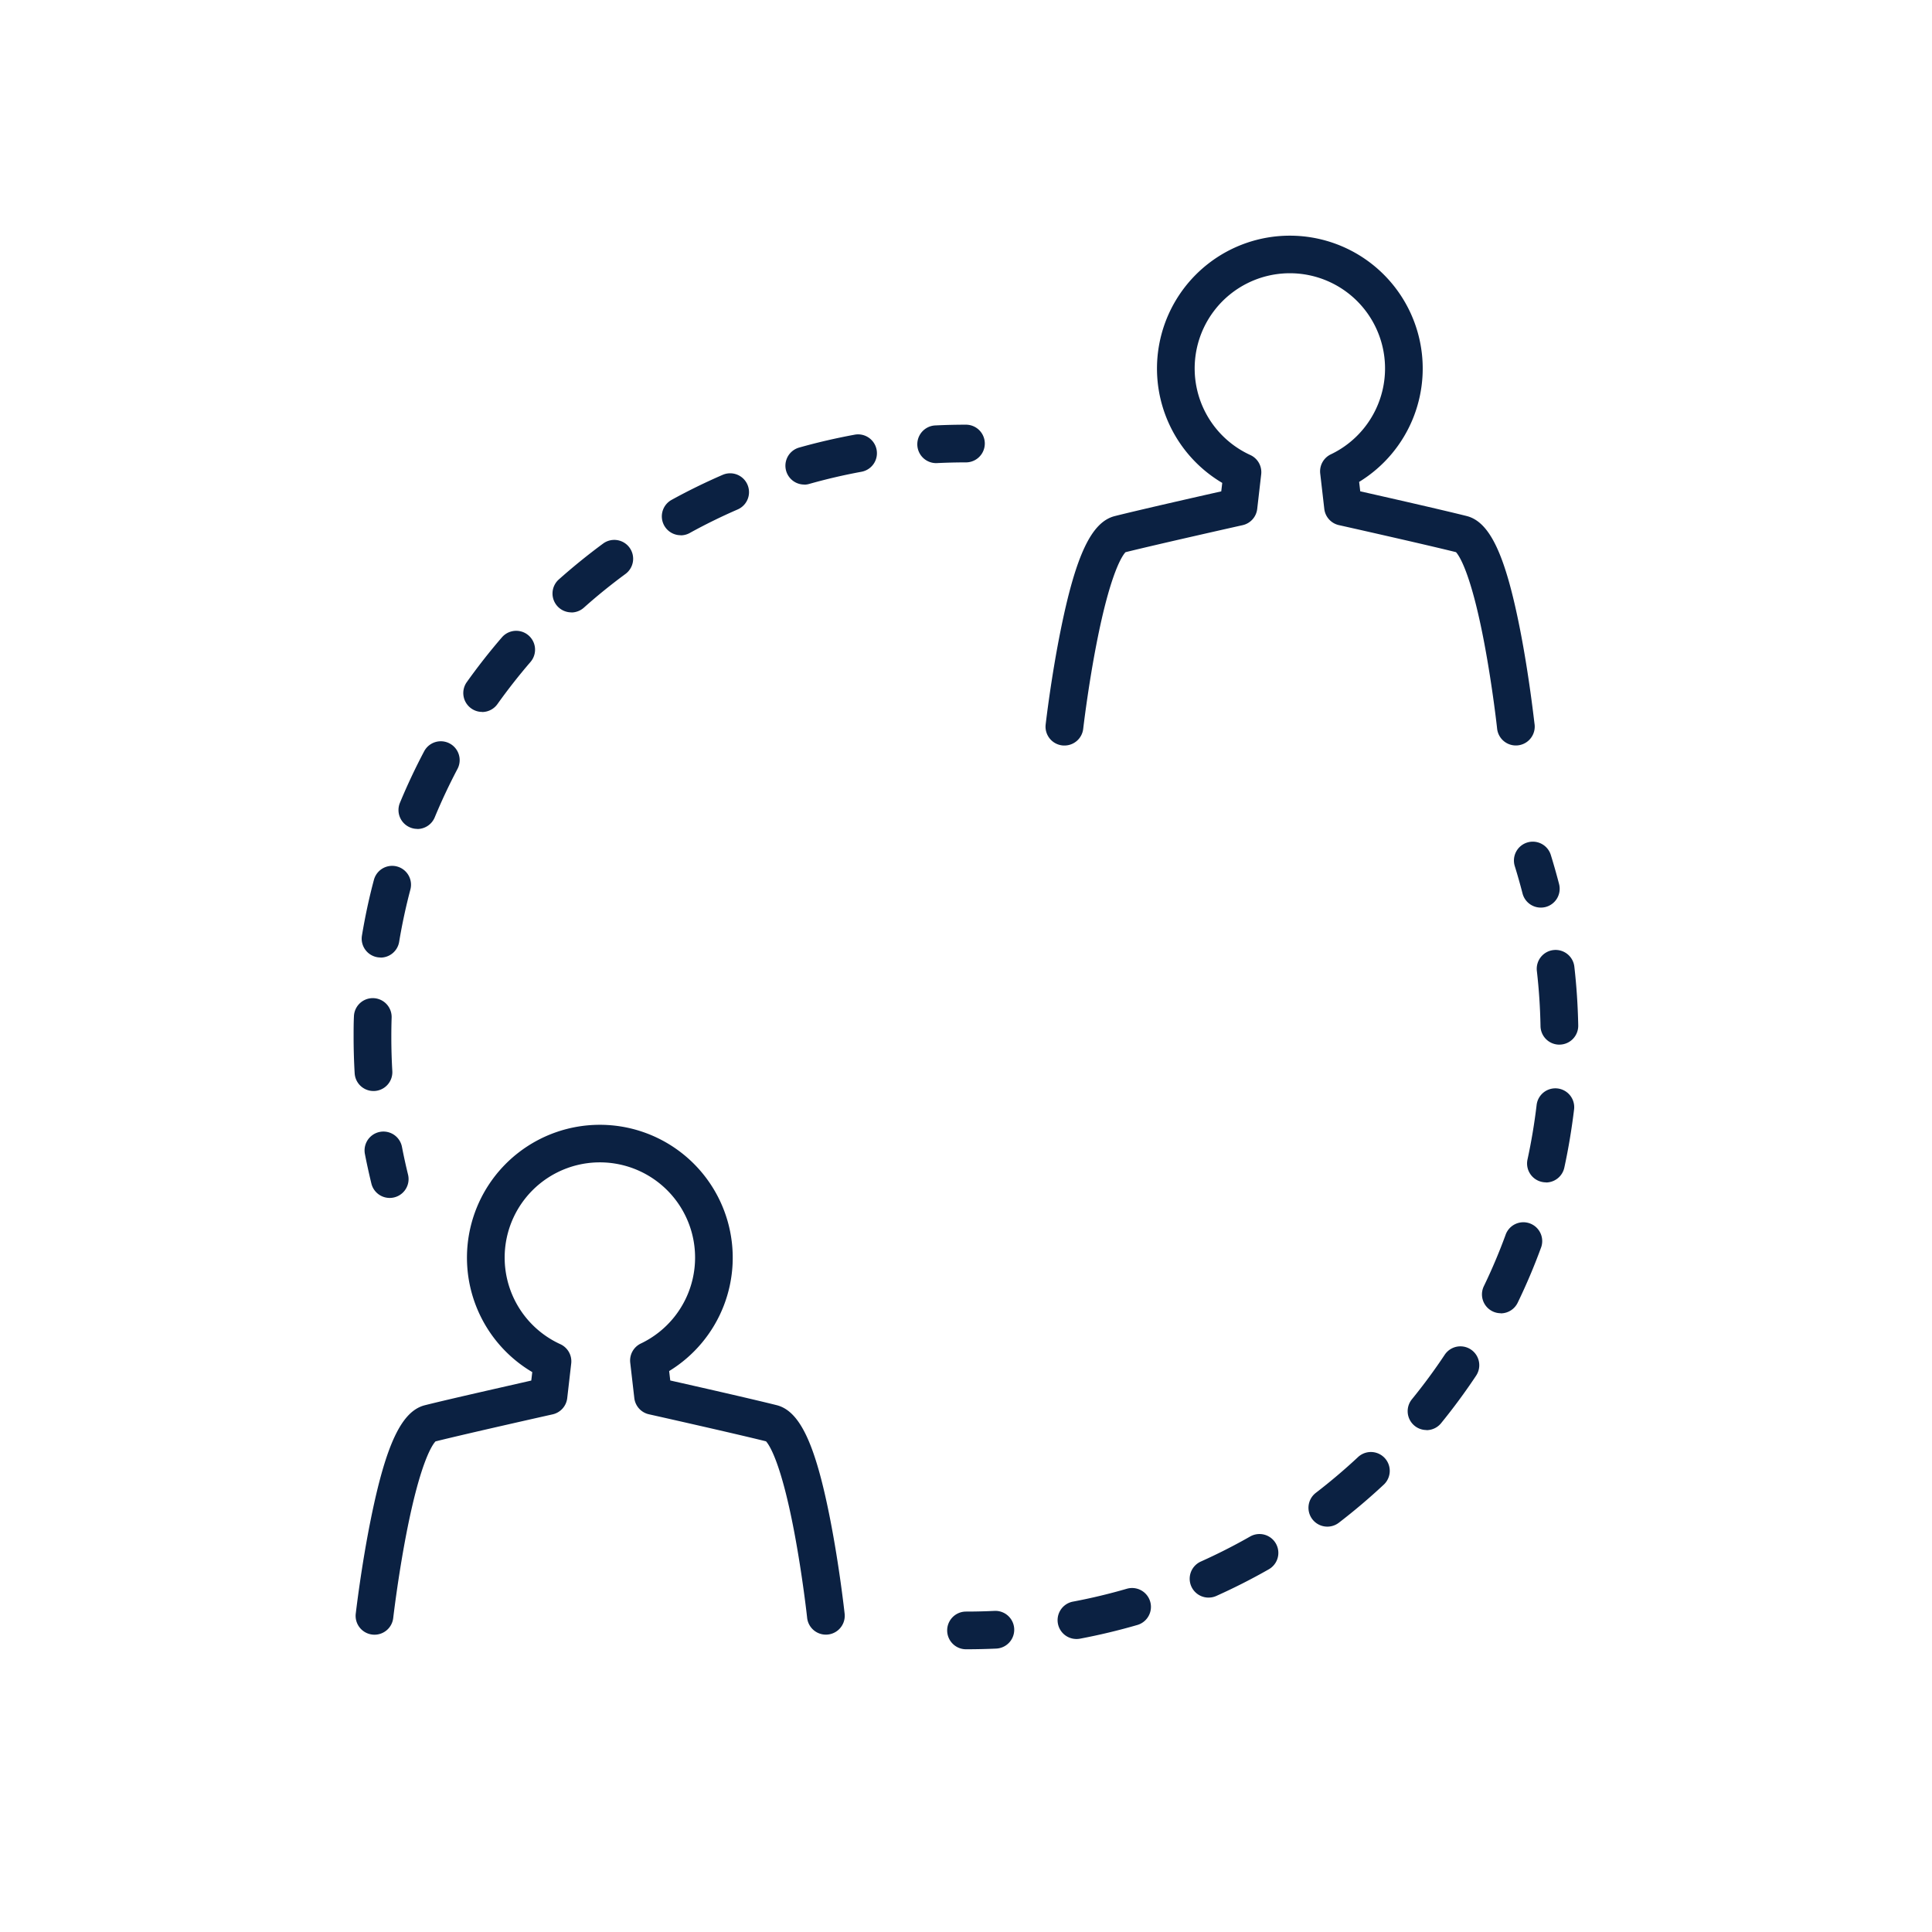 <svg xmlns="http://www.w3.org/2000/svg" width="82" height="82" viewBox="0 0 82 82">
  <g id="グループ_241" data-name="グループ 241" transform="translate(-6405.561 -357.694)">
    <rect id="長方形_1153" data-name="長方形 1153" width="82" height="82" transform="translate(6405.561 357.694)" fill="#fff"/>
    <g id="グループ_337" data-name="グループ 337" transform="translate(-0.986 -7)">
      <g id="グループ_239" data-name="グループ 239">
        <path id="パス_783" data-name="パス 783" d="M6471.943,403.215a.8.8,0,0,1-.775-.6c-.1-.387-.21-.777-.329-1.16a.8.8,0,1,1,1.529-.475c.126.408.244.823.351,1.236a.8.8,0,0,1-.576.975A.813.813,0,0,1,6471.943,403.215Z" fill="#0b2142"/>
        <path id="パス_784" data-name="パス 784" d="M6452.239,434.258a.8.8,0,0,1-.148-1.587c.766-.144,1.534-.328,2.281-.545a.8.8,0,1,1,.448,1.537c-.8.232-1.616.427-2.432.581A.762.762,0,0,1,6452.239,434.258Zm5.605-1.757a.8.8,0,0,1-.328-1.531c.71-.319,1.414-.676,2.091-1.062a.8.8,0,1,1,.793,1.391c-.722.412-1.472.792-2.229,1.132A.791.791,0,0,1,6457.844,432.5Zm5.04-3.012a.8.8,0,0,1-.488-1.435c.618-.475,1.22-.985,1.79-1.517a.8.8,0,1,1,1.092,1.17c-.607.567-1.248,1.111-1.906,1.616A.8.8,0,0,1,6462.884,429.489Zm4.21-4.1a.8.8,0,0,1-.621-1.306c.492-.605.961-1.24,1.392-1.889a.8.8,0,0,1,1.333.887c-.459.691-.958,1.368-1.483,2.013A.8.8,0,0,1,6467.094,425.394Zm3.152-4.957a.8.8,0,0,1-.72-1.148c.339-.7.647-1.429.916-2.16a.8.8,0,1,1,1.5.553c-.286.779-.615,1.554-.976,2.3A.8.8,0,0,1,6470.246,420.437Zm1.916-5.555a.762.762,0,0,1-.171-.019.8.8,0,0,1-.612-.952c.165-.76.295-1.539.387-2.313a.8.8,0,0,1,1.59.187c-.1.826-.237,1.656-.413,2.466A.8.8,0,0,1,6472.162,414.882Zm.569-5.845a.8.8,0,0,1-.8-.786c-.014-.782-.066-1.57-.155-2.342a.8.8,0,1,1,1.591-.182c.094.823.149,1.662.165,2.494a.8.8,0,0,1-.786.815Z" fill="#0b2142"/>
        <path id="パス_785" data-name="パス 785" d="M6447.548,434.694a.8.8,0,0,1,0-1.6c.4,0,.808-.01,1.206-.029a.8.8,0,1,1,.078,1.6C6448.408,434.684,6447.976,434.694,6447.548,434.694Z" fill="#0b2142"/>
      </g>
      <g id="グループ_240" data-name="グループ 240">
        <path id="パス_786" data-name="パス 786" d="M6423.087,415.538a.8.8,0,0,1-.777-.609c-.1-.414-.194-.836-.275-1.255a.8.8,0,1,1,1.572-.305c.076.393.163.789.258,1.178a.8.8,0,0,1-.778.991Z" fill="#0b2142"/>
        <path id="パス_787" data-name="パス 787" d="M6422.4,411a.8.8,0,0,1-.8-.754c-.03-.509-.045-1.029-.045-1.544,0-.289,0-.582.014-.87a.8.8,0,1,1,1.6.053c-.009.271-.013.546-.013.817,0,.484.014.972.042,1.451a.8.8,0,0,1-.752.846Zm.3-5.667a.857.857,0,0,1-.133-.011.8.8,0,0,1-.658-.921c.132-.792.3-1.587.508-2.362a.8.8,0,0,1,1.548.41c-.192.726-.353,1.472-.476,2.215A.8.8,0,0,1,6422.706,405.337Zm1.561-5.458a.786.786,0,0,1-.306-.061.8.8,0,0,1-.434-1.046c.307-.741.653-1.476,1.028-2.186a.8.8,0,1,1,1.415.748c-.351.666-.676,1.356-.964,2.051A.8.8,0,0,1,6424.267,399.879Zm2.75-4.965a.792.792,0,0,1-.464-.149.8.8,0,0,1-.188-1.116c.465-.653.967-1.293,1.491-1.9a.8.8,0,0,1,1.212,1.046c-.491.57-.962,1.17-1.4,1.784A.8.8,0,0,1,6427.017,394.914Zm3.79-4.225a.8.8,0,0,1-.533-1.4c.6-.533,1.231-1.045,1.876-1.52a.8.8,0,1,1,.95,1.289c-.606.446-1.2.926-1.761,1.427A.8.8,0,0,1,6430.807,390.689Zm4.635-3.274a.8.8,0,0,1-.386-1.5c.7-.386,1.433-.744,2.169-1.063a.8.8,0,0,1,.636,1.469c-.69.3-1.374.635-2.035,1A.787.787,0,0,1,6435.442,387.415Zm5.25-2.151a.8.8,0,0,1-.217-1.571c.771-.218,1.563-.4,2.353-.546a.8.8,0,1,1,.289,1.574c-.741.136-1.484.309-2.207.513A.787.787,0,0,1,6440.692,385.264Z" fill="#0b2142"/>
        <path id="パス_788" data-name="パス 788" d="M6446.3,384.35a.8.8,0,0,1-.039-1.6c.425-.021.857-.031,1.284-.031a.8.8,0,1,1,0,1.6c-.4,0-.807.01-1.206.029Z" fill="#0b2142"/>
      </g>
      <path id="パス_789" data-name="パス 789" d="M6422.439,434.076a.723.723,0,0,1-.093-.006.8.8,0,0,1-.7-.886c.01-.081.234-2.008.64-4.014.645-3.187,1.31-4.587,2.295-4.834,1.1-.276,3.442-.8,4.515-1.047l.042-.359a5.64,5.64,0,1,1,5.81-.044l.047.4c1.073.242,3.41.771,4.514,1.047.988.247,1.646,1.649,2.272,4.838.394,2.007.606,3.934.615,4.015a.8.8,0,0,1-1.592.173c0-.018-.193-1.761-.539-3.6-.584-3.1-1.1-3.776-1.207-3.891-1.451-.36-4.933-1.139-4.968-1.147a.8.8,0,0,1-.621-.69l-.173-1.5a.8.8,0,0,1,.45-.814,4.041,4.041,0,1,0-3.417.028.8.8,0,0,1,.462.82l-.169,1.469a.8.8,0,0,1-.621.69c-.035.008-3.519.787-4.969,1.147-.111.114-.629.789-1.234,3.9-.357,1.838-.559,3.574-.561,3.592A.8.8,0,0,1,6422.439,434.076Z" fill="#0b2142"/>
      <path id="パス_790" data-name="パス 790" d="M6451.721,396.336c-.031,0-.062,0-.093-.005a.8.8,0,0,1-.7-.887c.009-.081.233-2.008.639-4.014.645-3.187,1.31-4.587,2.3-4.833,1.1-.276,3.441-.806,4.514-1.048l.042-.359a5.639,5.639,0,1,1,5.81-.043l.047.4c1.073.242,3.411.772,4.515,1.048.987.247,1.646,1.648,2.272,4.838.393,2.006.6,3.933.614,4.014a.8.8,0,0,1-1.592.173c0-.017-.193-1.76-.539-3.6-.584-3.1-1.1-3.776-1.207-3.891-1.451-.36-4.933-1.139-4.968-1.147a.8.8,0,0,1-.621-.69l-.173-1.5a.8.8,0,0,1,.45-.814,4.04,4.04,0,1,0-3.417.028.8.8,0,0,1,.462.82l-.169,1.468a.8.8,0,0,1-.621.69c-.035.008-3.519.788-4.969,1.147-.11.114-.628.789-1.232,3.893-.358,1.837-.561,3.583-.563,3.6A.8.8,0,0,1,6451.721,396.336Z" fill="#0b2142"/>
    </g>
  </g>
</svg>
